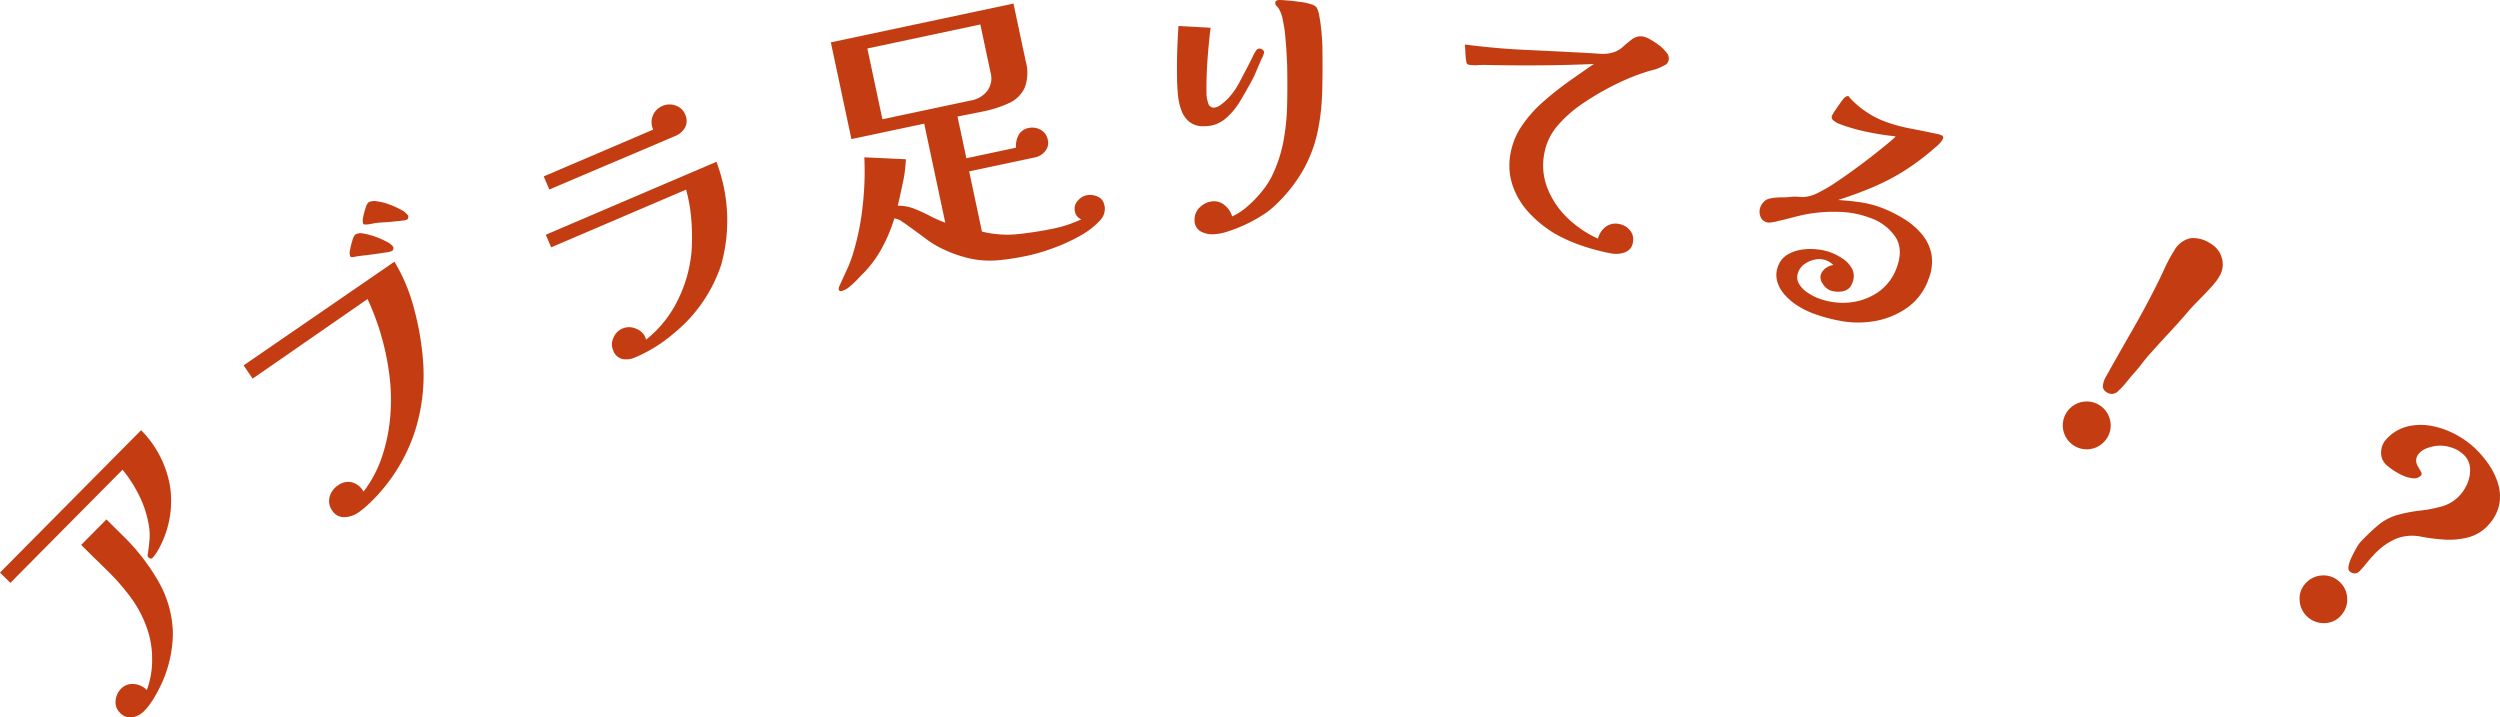 <svg xmlns="http://www.w3.org/2000/svg" width="428.45" height="122.962" viewBox="0 0 428.45 122.962"><g id="&#x30EC;&#x30A4;&#x30E4;&#x30FC;_1" data-name="&#x30EC;&#x30A4;&#x30E4;&#x30FC; 1" transform="translate(-26.03 0.01)"><g id="&#x30B0;&#x30EB;&#x30FC;&#x30D7;_24" data-name="&#x30B0;&#x30EB;&#x30FC;&#x30D7; 24" transform="translate(0 -0.01)"><path id="&#x30D1;&#x30B9;_94" data-name="&#x30D1;&#x30B9; 94" d="M50.21,73.71a18.011,18.011,0,0,1,4.98,9.72,17.074,17.074,0,0,1-1.99,10.7c-.12.21-.27.47-.47.76a4.767,4.767,0,0,1-.58.73.35.35,0,0,1-.34.09.767.767,0,0,1-.34-.19.451.451,0,0,1-.14-.42c.02-.16.05-.31.07-.42.11-.78.2-1.53.26-2.25a9.466,9.466,0,0,0-.1-2.24,17.859,17.859,0,0,0-1.63-5.17,22.628,22.628,0,0,0-2.9-4.53L27.81,99.88l-1.78-1.76,24.18-24.4ZM47.08,91.79a35.719,35.719,0,0,1,6.19,8,18.586,18.586,0,0,1,2.39,8.67,21.2,21.2,0,0,1-2.48,9.79,18.057,18.057,0,0,1-1.09,1.88,10.5,10.5,0,0,1-1.34,1.7,3.7,3.7,0,0,1-2.03,1.09,2.366,2.366,0,0,1-2.14-.79,2.427,2.427,0,0,1-.73-2.07,3.22,3.22,0,0,1,.89-2,2.668,2.668,0,0,1,2.24-.84,3.492,3.492,0,0,1,2.21,1.03A14.7,14.7,0,0,0,52.1,113a15.542,15.542,0,0,0-.85-5.25,19.837,19.837,0,0,0-2.87-5.45,39.2,39.2,0,0,0-4.05-4.61q-2.22-2.16-4.39-4.31l4.33-4.37,2.81,2.78Z" transform="translate(0 0.01)" fill="#c43d12"></path><path id="&#x30D1;&#x30B9;_95" data-name="&#x30D1;&#x30B9; 95" d="M93.63,44.84a29.967,29.967,0,0,1,3.34,7.98,47.982,47.982,0,0,1,1.53,8.6,31.8,31.8,0,0,1-1.46,12.79,29.883,29.883,0,0,1-6.66,11.01c-.45.47-.92.93-1.42,1.39a14.34,14.34,0,0,1-1.57,1.25,4.391,4.391,0,0,1-2.32.76,2.326,2.326,0,0,1-2.11-1.14,2.735,2.735,0,0,1-.44-2.33,3.372,3.372,0,0,1,1.44-1.98,2.869,2.869,0,0,1,2.44-.51,3.206,3.206,0,0,1,1.93,1.59,20.642,20.642,0,0,0,3.22-6.15,29.361,29.361,0,0,0,1.38-6.99,33.142,33.142,0,0,0-.18-6.93,43.859,43.859,0,0,0-3.73-12.94L69.33,64.88l-1.55-2.27L93.61,44.85Zm-.23-2.57a.481.481,0,0,1,.04.37.517.517,0,0,1-.17.33,3.474,3.474,0,0,1-1.08.28c-.58.09-1.24.19-1.98.29s-1.43.19-2.06.26a11.316,11.316,0,0,0-1.37.21c-.15.02-.29.04-.42.05a.32.32,0,0,1-.31-.15,1.769,1.769,0,0,1-.02-1.1,11.633,11.633,0,0,1,.41-1.67,2.131,2.131,0,0,1,.51-.98,1.984,1.984,0,0,1,1.36-.14,11.022,11.022,0,0,1,2.02.53,14.1,14.1,0,0,1,1.94.85,3.345,3.345,0,0,1,1.15.88Zm2.54-5.41a.562.562,0,0,1,.05.39.446.446,0,0,1-.16.35,2.45,2.45,0,0,1-.87.2c-.47.06-.99.11-1.58.17s-1.14.1-1.66.13-.89.06-1.12.09a4,4,0,0,0-.71.12,6.284,6.284,0,0,1-1.02.15c-.33.02-.52,0-.58-.09a1.734,1.734,0,0,1-.03-1.07,9.988,9.988,0,0,1,.42-1.65,2.309,2.309,0,0,1,.49-.97,2.111,2.111,0,0,1,1.44-.19,9.182,9.182,0,0,1,2.11.53,14.557,14.557,0,0,1,2.01.9,3.452,3.452,0,0,1,1.19.95Z" transform="translate(0 0.01)" fill="#c43d12"></path><path id="&#x30D1;&#x30B9;_96" data-name="&#x30D1;&#x30B9; 96" d="M139.92,19.58a2.507,2.507,0,0,1,.02,2.22,3.309,3.309,0,0,1-1.7,1.49q-5.385,2.3-10.79,4.59t-10.79,4.59l-.96-2.25,18.76-8.02a3,3,0,0,1,1.63-4.07,2.958,2.958,0,0,1,2.21-.05,2.61,2.61,0,0,1,1.62,1.51Zm5.39,8.14c.21.56.39,1.14.57,1.71s.33,1.16.48,1.75a28.151,28.151,0,0,1-.26,14.22,25.432,25.432,0,0,1-8.08,11.69,25.215,25.215,0,0,1-6.65,4.15,3.641,3.641,0,0,1-2.19.28,2.267,2.267,0,0,1-1.59-1.5,2.567,2.567,0,0,1,.07-2.18,2.877,2.877,0,0,1,3.8-1.54,2.815,2.815,0,0,1,1.66,1.52,1.39,1.39,0,0,1,.06.19.6.6,0,0,0,.06.19,19.685,19.685,0,0,0,5.4-6.71,23.4,23.4,0,0,0,2.38-8.3,36.136,36.136,0,0,0-.02-5.4,26.2,26.2,0,0,0-.91-5.3l-23.12,9.89-.92-2.16L145.34,27.7Z" transform="translate(3.518 0.01)" fill="#c43d12"></path><path id="&#x30D1;&#x30B9;_97" data-name="&#x30D1;&#x30B9; 97" d="M210.14,35.08a2.813,2.813,0,0,1-.71,2.66,13.468,13.468,0,0,1-3.49,2.69,30.364,30.364,0,0,1-4.61,2.1,32.763,32.763,0,0,1-4.3,1.27,43.233,43.233,0,0,1-5.02.79,16.3,16.3,0,0,1-4.52-.22,21.666,21.666,0,0,1-4.9-1.64,17.12,17.12,0,0,1-3.05-1.83c-.97-.73-1.92-1.42-2.84-2.08q-.42-.315-1.2-.84a2.835,2.835,0,0,0-1.35-.56,26.748,26.748,0,0,1-2.04,4.93,19.869,19.869,0,0,1-3.14,4.35c-.31.3-.69.69-1.13,1.16a15.177,15.177,0,0,1-1.39,1.29,3.323,3.323,0,0,1-1.4.73c-.23.05-.37-.06-.43-.32a.936.936,0,0,1,.1-.48c.41-.94.84-1.87,1.27-2.8a22.068,22.068,0,0,0,1.1-2.87,43.9,43.9,0,0,0,1.64-8.17,51.405,51.405,0,0,0,.28-8.29l7.12.33a23.424,23.424,0,0,1-.51,3.99c-.28,1.32-.57,2.64-.87,3.97a7.632,7.632,0,0,1,2.82.52c.89.36,1.78.76,2.66,1.22a21.861,21.861,0,0,0,2.65,1.17l-3.61-16.97L166.8,23.83,163.27,7.25,194.57.6l2.1,9.88a7.243,7.243,0,0,1-.2,4.59,5.33,5.33,0,0,1-2.65,2.58,19.543,19.543,0,0,1-4.28,1.4c-.75.16-1.51.31-2.28.46s-1.53.3-2.28.46l1.52,7.14,8.51-1.81a3.857,3.857,0,0,1,.42-2.13,2.423,2.423,0,0,1,1.73-1.24,2.858,2.858,0,0,1,2.09.32,2.48,2.48,0,0,1,1.21,1.74A2.159,2.159,0,0,1,200,25.9a2.985,2.985,0,0,1-1.72,1.06l-11.3,2.4,2.19,10.32a18.088,18.088,0,0,0,6.3.42,61.18,61.18,0,0,0,6.25-1,19.357,19.357,0,0,0,2.29-.64c.74-.26,1.47-.55,2.19-.88a1.754,1.754,0,0,1-1.1-1.35,2,2,0,0,1,.44-1.78,2.732,2.732,0,0,1,1.58-1,3.069,3.069,0,0,1,1.84.22,1.839,1.839,0,0,1,1.16,1.39ZM188.9,4.18,169.53,8.3l2.58,12.13,15.16-3.22a4.568,4.568,0,0,0,2.82-1.65,3.664,3.664,0,0,0,.55-3.16l-1.75-8.22Z" transform="translate(5.148 0.01)" fill="#c43d12"></path><path id="&#x30D1;&#x30B9;_98" data-name="&#x30D1;&#x30B9; 98" d="M236.04,8.99a3.135,3.135,0,0,1-.33.91c-.23.47-.37.79-.43.96-.23.5-.44,1.01-.65,1.51a15.066,15.066,0,0,1-.7,1.46c-.58,1.08-1.23,2.21-1.94,3.41a12.172,12.172,0,0,1-2.55,3.07,5.509,5.509,0,0,1-3.63,1.31,3.78,3.78,0,0,1-2.59-.76,4.5,4.5,0,0,1-1.38-2.05,10.663,10.663,0,0,1-.57-2.67c-.08-.93-.13-1.8-.14-2.6-.03-1.53-.02-3.05.02-4.55s.12-3.02.22-4.55l5.51.31c-.24,1.9-.42,3.81-.55,5.71s-.19,3.82-.15,5.75a5.2,5.2,0,0,0,.27,1.4,1,1,0,0,0,1.01.83,2.17,2.17,0,0,0,1.19-.52,8.506,8.506,0,0,0,1.04-.87,12.648,12.648,0,0,0,2.2-3.09c.68-1.28,1.28-2.42,1.79-3.43.16-.3.31-.61.46-.93a4.493,4.493,0,0,1,.51-.88.7.7,0,0,1,.59-.41.929.929,0,0,1,.53.19.6.6,0,0,1,.28.5Zm10-.61c.04,2.7.03,5.25-.05,7.65a37.2,37.2,0,0,1-.84,6.84,23.26,23.26,0,0,1-2.44,6.32,26.248,26.248,0,0,1-4.87,6.08,12.943,12.943,0,0,1-2.1,1.61,23.977,23.977,0,0,1-2.85,1.57,26.426,26.426,0,0,1-3.03,1.2,9.076,9.076,0,0,1-2.59.49,4.083,4.083,0,0,1-2.18-.54,2.158,2.158,0,0,1-.96-1.96,2.8,2.8,0,0,1,1.01-2.22,3.5,3.5,0,0,1,2.28-.94,2.819,2.819,0,0,1,1.99.79,3.782,3.782,0,0,1,1.16,1.81,10.6,10.6,0,0,0,2.62-1.72,19.71,19.71,0,0,0,2.46-2.54,14.042,14.042,0,0,0,1.71-2.6,23.913,23.913,0,0,0,1.98-5.91,38.428,38.428,0,0,0,.65-6.19c.05-2.1.05-4.18.02-6.25,0-.57-.04-1.35-.09-2.35s-.13-2.05-.23-3.15a24.76,24.76,0,0,0-.45-3.02,5.583,5.583,0,0,0-.76-2.01,3.658,3.658,0,0,0-.36-.39.724.724,0,0,1-.16-.5.35.35,0,0,1,.22-.35,1.192,1.192,0,0,1,.42-.11c.33,0,.88.03,1.63.1s1.49.16,2.23.26a6.8,6.8,0,0,1,1.56.35,2.045,2.045,0,0,1,1.04.58,4.747,4.747,0,0,1,.39,1.14,28.852,28.852,0,0,1,.42,2.94c.1,1.07.16,2.06.18,3Z" transform="translate(6.625 0.01)" fill="#c43d12"></path><path id="&#x30D1;&#x30B9;_99" data-name="&#x30D1;&#x30B9; 99" d="M303.75,10.36a1.2,1.2,0,0,1-.7.82,11.551,11.551,0,0,1-1.05.5,4.231,4.231,0,0,1-.68.24q-.345.09-.72.18a37.719,37.719,0,0,0-5.98,2.37,47.974,47.974,0,0,0-5.58,3.25,21.422,21.422,0,0,0-4.2,3.68,9.946,9.946,0,0,0-2.4,4.96,10.642,10.642,0,0,0,.63,6.08,14.271,14.271,0,0,0,3.5,5.04,18.5,18.5,0,0,0,5.08,3.41,3.64,3.64,0,0,1,1.29-2.01,2.821,2.821,0,0,1,2.3-.51,3.075,3.075,0,0,1,1.87,1.07,2.379,2.379,0,0,1,.53,2.05,2.07,2.07,0,0,1-1.37,1.74,4.433,4.433,0,0,1-2.27.21,35.026,35.026,0,0,1-5-1.31,27.017,27.017,0,0,1-4.71-2.08,20.039,20.039,0,0,1-4.38-3.52,13.105,13.105,0,0,1-2.86-4.67,10.766,10.766,0,0,1-.39-5.55,12.242,12.242,0,0,1,1.96-4.78,21.9,21.9,0,0,1,3.64-4.1,55.006,55.006,0,0,1,4.43-3.51q2.295-1.62,4.25-2.96c-3.1.13-6.21.21-9.31.23s-6.2,0-9.3-.07c-.44,0-.9,0-1.38.04a6.013,6.013,0,0,1-1.41-.07.561.561,0,0,1-.46-.54,12.2,12.2,0,0,1-.15-1.47c-.01-.49-.05-.98-.1-1.46q5.31.69,10.6.93c3.53.16,7.06.34,10.62.53q.855.045,1.83.12a6.762,6.762,0,0,0,1.82-.09,4.465,4.465,0,0,0,2.16-1.04c.56-.51,1.12-.97,1.67-1.38a2.385,2.385,0,0,1,1.9-.43,3.95,3.95,0,0,1,1.16.48,13.887,13.887,0,0,1,1.37.88,5.308,5.308,0,0,1,.95.83,6.345,6.345,0,0,1,.71.86,1.474,1.474,0,0,1,.12,1.06Z" transform="translate(8.241 0.01)" fill="#c43d12"></path><path id="&#x30D1;&#x30B9;_100" data-name="&#x30D1;&#x30B9; 100" d="M346.82,48a10.135,10.135,0,0,1-4.1,5.06,13.937,13.937,0,0,1-6.29,2.12,16.273,16.273,0,0,1-4.82-.23,27,27,0,0,1-4.72-1.32,14.547,14.547,0,0,1-2.42-1.23,10.153,10.153,0,0,1-2.21-1.85,5.875,5.875,0,0,1-1.32-2.33,4.135,4.135,0,0,1,.19-2.71,3.667,3.667,0,0,1,1.55-1.87,6.719,6.719,0,0,1,2.42-.86,10.16,10.16,0,0,1,2.7-.05,9.338,9.338,0,0,1,2.39.55,9.557,9.557,0,0,1,2.13,1.15,4.575,4.575,0,0,1,1.5,1.73,2.879,2.879,0,0,1-.03,2.37,2.053,2.053,0,0,1-1.63,1.38,4.1,4.1,0,0,1-2.21-.18,2.707,2.707,0,0,1-1.22-1.14,1.736,1.736,0,0,1-.3-1.59,2.32,2.32,0,0,1,.84-1.07,2.922,2.922,0,0,1,1.28-.52,3.366,3.366,0,0,0-3.01-.96,4.653,4.653,0,0,0-1.81.72,2.946,2.946,0,0,0-1.16,1.4,2.236,2.236,0,0,0,.08,2.01,4.49,4.49,0,0,0,1.45,1.53,9.245,9.245,0,0,0,1.82.97,11.777,11.777,0,0,0,5.28.76,10.446,10.446,0,0,0,4.93-1.71,8.569,8.569,0,0,0,3.24-4.14c.82-2.11.77-3.89-.13-5.33a8.5,8.5,0,0,0-4.3-3.3,16.192,16.192,0,0,0-5.38-1.06,26.169,26.169,0,0,0-5.51.39c-.81.15-1.62.34-2.44.56s-1.64.42-2.46.6a6.256,6.256,0,0,1-.62.16c-.21.04-.43.07-.65.1a1.635,1.635,0,0,1-.88-.07,1.566,1.566,0,0,1-.98-1.08,2.233,2.233,0,0,1,.04-1.49,2.559,2.559,0,0,1,.59-.9,1.97,1.97,0,0,1,.87-.52,6.951,6.951,0,0,1,1.17-.19c.39-.03.76-.05,1.12-.05a8.176,8.176,0,0,0,1.12-.05c.36-.04.71-.06,1.07-.07.28,0,.58.02.89.05a3.5,3.5,0,0,0,.86-.01,6.63,6.63,0,0,0,2.41-.81,29.028,29.028,0,0,0,3.18-1.91c1.14-.77,2.27-1.58,3.4-2.41s2.15-1.61,3.08-2.35,1.65-1.32,2.18-1.76c.21-.17.42-.35.63-.53a6.9,6.9,0,0,0,.61-.6,48.5,48.5,0,0,1-4.98-.78,31.038,31.038,0,0,1-4.84-1.42,3.209,3.209,0,0,1-.8-.5.684.684,0,0,1-.29-.84,6.761,6.761,0,0,1,.53-.89c.29-.44.6-.88.92-1.33a6.634,6.634,0,0,1,.64-.82,1.3,1.3,0,0,1,.34-.25.5.5,0,0,1,.42-.05c.03.01.07.06.1.15A15.07,15.07,0,0,0,336,19.02a15.328,15.328,0,0,0,3.2,1.72,26.9,26.9,0,0,0,4.65,1.29c1.79.35,3.4.68,4.82.98.06.02.12.05.19.07s.11.04.14.05c.34.13.46.32.37.57a2.748,2.748,0,0,1-.56.83,5.885,5.885,0,0,1-.8.74,41.763,41.763,0,0,1-5.23,3.95A37.59,37.59,0,0,1,337.49,32q-2.73,1.17-6.11,2.27,1.995.12,3.84.39a17.055,17.055,0,0,1,3.72.98,22.905,22.905,0,0,1,3.77,1.89,12.4,12.4,0,0,1,3.07,2.66,7.549,7.549,0,0,1,1.61,3.46,7.966,7.966,0,0,1-.57,4.31Z" transform="translate(9.668 0.01)" fill="#c43d12"></path><path id="&#x30D1;&#x30B9;_101" data-name="&#x30D1;&#x30B9; 101" d="M376.02,75.08a4.1,4.1,0,1,1,.53-3.09A3.96,3.96,0,0,1,376.02,75.08Zm19.19-27.57a13.35,13.35,0,0,1-1.44,1.81q-.96,1.05-2.01,2.1t-1.74,1.86q-1.575,1.845-3.24,3.63t-3.28,3.6c-.52.58-1.02,1.17-1.48,1.78s-.96,1.21-1.48,1.78q-.63.72-1.23,1.47a12.02,12.02,0,0,1-1.28,1.38,1.519,1.519,0,0,1-2.07.29,1.178,1.178,0,0,1-.63-1.2,3.985,3.985,0,0,1,.54-1.52c.31-.52.54-.94.71-1.27q2.025-3.57,4.05-7.11c1.35-2.36,2.64-4.75,3.85-7.18.5-.98.98-1.98,1.44-2.99a23.942,23.942,0,0,1,1.57-2.91,4.262,4.262,0,0,1,2.85-2.22,5.35,5.35,0,0,1,3.54.99,4.047,4.047,0,0,1,1.87,2.57,3.88,3.88,0,0,1-.55,3.11Z" transform="translate(11.101 0.01)" fill="#c43d12"></path><path id="&#x30D1;&#x30B9;_102" data-name="&#x30D1;&#x30B9; 102" d="M413.97,105.53a3.81,3.81,0,0,1-2.86,1.25,4.117,4.117,0,0,1-4.19-3.95A3.8,3.8,0,0,1,408,99.9a4,4,0,0,1,2.86-1.29,3.906,3.906,0,0,1,2.93,1.12,4,4,0,0,1,1.29,2.86,3.944,3.944,0,0,1-1.12,2.93Zm25.25-15.5a7.134,7.134,0,0,1-3.41,2.05,12.712,12.712,0,0,1-4.04.39,33.444,33.444,0,0,1-3.99-.5,7.565,7.565,0,0,0-4.46.4,11.359,11.359,0,0,0-3.65,2.67c-.43.46-.85.94-1.25,1.43s-.81.97-1.25,1.43a1.092,1.092,0,0,1-.82.36,1.273,1.273,0,0,1-.88-.38c-.2-.18-.24-.51-.14-.99a6.76,6.76,0,0,1,.56-1.54c.27-.55.53-1.05.8-1.51a5.741,5.741,0,0,1,.64-.94,38.814,38.814,0,0,1,3.04-2.9,9.088,9.088,0,0,1,3.71-1.86,24.49,24.49,0,0,1,3.54-.65,23,23,0,0,0,3.66-.71,6.515,6.515,0,0,0,3.04-1.84,7.043,7.043,0,0,0,1.4-2.22,5.642,5.642,0,0,0,.4-2.58,3.457,3.457,0,0,0-1.17-2.3,5.209,5.209,0,0,0-1.98-1.14,5.916,5.916,0,0,0-2.27-.32,6.153,6.153,0,0,0-1.69.33,3.493,3.493,0,0,0-1.5.86,1.92,1.92,0,0,0-.62,1.27,2.061,2.061,0,0,0,.32,1.12c.21.34.38.64.52.9s.14.47,0,.62a1.6,1.6,0,0,1-1.35.48,5.309,5.309,0,0,1-1.73-.46,10.7,10.7,0,0,1-1.67-.92,10.021,10.021,0,0,1-1.18-.9,2.77,2.77,0,0,1-.91-2.2,3.254,3.254,0,0,1,.89-2.22,7.254,7.254,0,0,1,3.56-2.17,9.737,9.737,0,0,1,4.1-.12,14.041,14.041,0,0,1,4.07,1.4,15.363,15.363,0,0,1,3.41,2.39,16.964,16.964,0,0,1,2.47,2.92,11.451,11.451,0,0,1,1.59,3.38,7.364,7.364,0,0,1,.12,3.55,7.208,7.208,0,0,1-1.91,3.42Z" transform="translate(13.218 0.01)" fill="#c43d12"></path></g></g></svg>